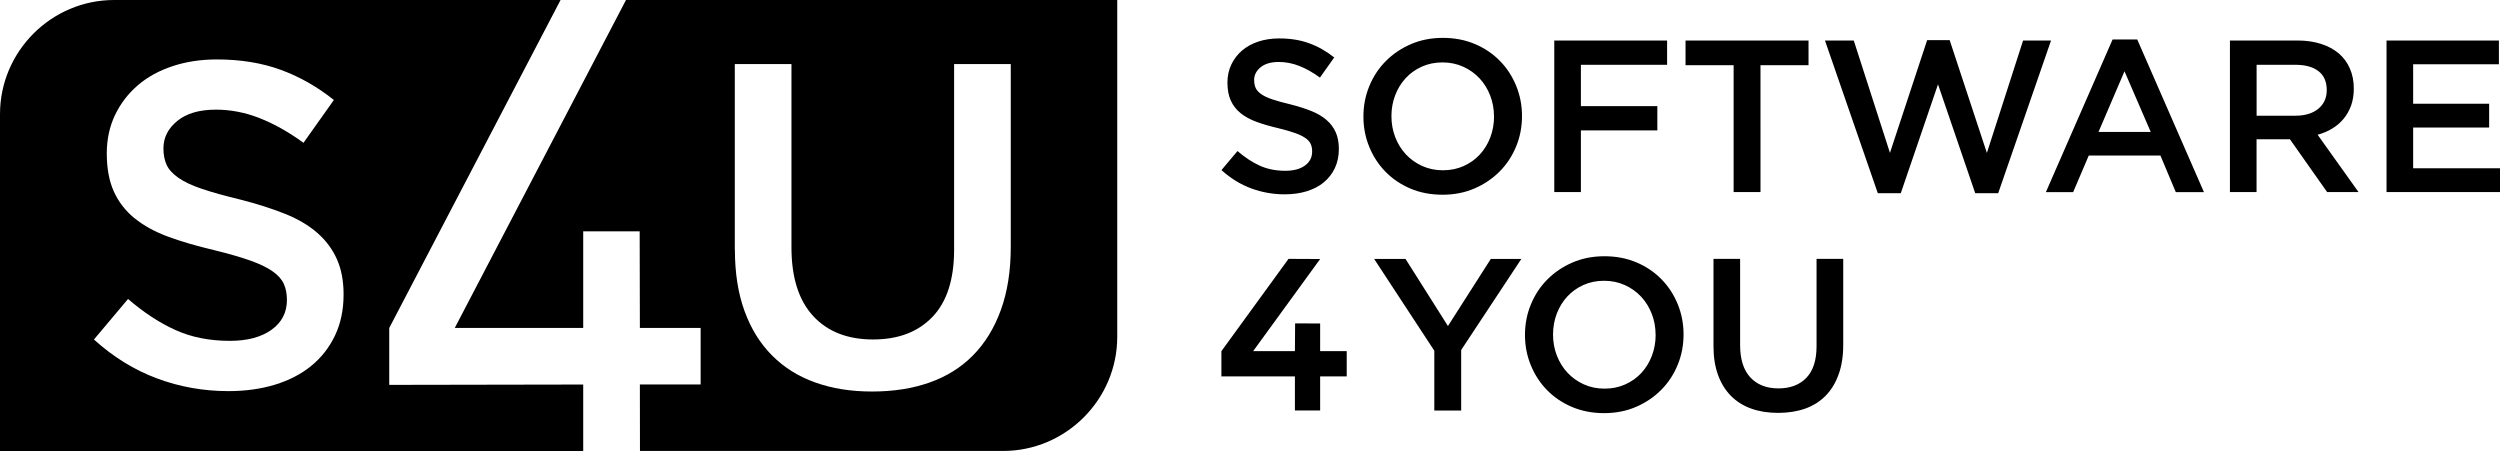 <?xml version="1.0" encoding="utf-8"?>
<svg xmlns="http://www.w3.org/2000/svg" data-name="Ebene 1" id="a" viewBox="0 0 504.32 90.98">
  <defs>
    <style>
      .b {
        fill-rule: evenodd;
      }
    </style>
  </defs>
  <path class="b" d="M91.74,66.15h25.91v-19.49h11.39l.04,19.49h12.26v11.41h-12.26s.02,13.41.02,13.41h73.25c12.66,0,23.03-10.36,23.03-23.03V0h-99.1l-34.54,66.15h0ZM148.23,50.37V12.92h11.43v36.98c0,6.07,1.46,10.68,4.37,13.84,2.91,3.16,6.94,4.74,12.08,4.74s9.07-1.52,11.99-4.55c2.91-3.04,4.37-7.56,4.37-13.56V12.92h11.43v36.89c0,4.83-.67,9.07-2,12.73-1.33,3.66-3.21,6.71-5.62,9.15-2.42,2.45-5.34,4.27-8.78,5.48-3.44,1.21-7.29,1.81-11.57,1.81s-8.02-.6-11.43-1.81c-3.41-1.21-6.32-3.02-8.73-5.44-2.42-2.42-4.27-5.4-5.57-8.97-1.3-3.56-1.95-7.7-1.95-12.4h0Z"/>
  <polygon class="b" points="259.93 52.22 246.39 70.84 246.39 75.93 261.22 75.93 261.22 82.8 266.31 82.8 266.31 75.93 271.67 75.93 271.67 70.84 266.31 70.84 266.31 65.25 261.26 65.24 261.22 70.84 252.79 70.84 266.31 52.25 259.93 52.22 259.93 52.22"/>
  <path d="M252.99,16.17c0-1.02.44-1.89,1.31-2.6.87-.71,2.1-1.07,3.67-1.07,1.4,0,2.78.27,4.15.81,1.37.54,2.75,1.32,4.15,2.34l2.88-4.06c-1.57-1.25-3.25-2.21-5.05-2.86-1.79-.66-3.81-.98-6.05-.98-1.51,0-2.91.21-4.19.63-1.28.42-2.38,1.03-3.3,1.81-.92.79-1.64,1.73-2.16,2.82-.52,1.09-.79,2.31-.79,3.65,0,1.43.23,2.64.68,3.63.45.99,1.11,1.83,1.97,2.53.86.7,1.92,1.28,3.19,1.75,1.27.47,2.72.89,4.35,1.27,1.43.35,2.58.68,3.47,1,.89.32,1.59.66,2.1,1.03.51.36.86.76,1.05,1.2.19.44.28.93.28,1.49,0,1.19-.49,2.14-1.46,2.84-.98.7-2.29,1.05-3.95,1.05-1.92,0-3.64-.34-5.15-1.03-1.51-.68-3.01-1.67-4.5-2.95l-3.23,3.84c1.83,1.66,3.83,2.89,5.99,3.69,2.16.8,4.41,1.2,6.77,1.2,1.6,0,3.07-.2,4.41-.61,1.34-.41,2.49-1,3.45-1.79.96-.79,1.71-1.75,2.25-2.88.54-1.14.81-2.43.81-3.89,0-1.28-.21-2.4-.63-3.34-.42-.95-1.04-1.78-1.86-2.49-.82-.71-1.84-1.32-3.08-1.81-1.24-.5-2.66-.95-4.26-1.35-1.46-.35-2.66-.68-3.6-1-.95-.32-1.69-.67-2.23-1.05-.54-.38-.91-.79-1.11-1.22-.2-.44-.31-.96-.31-1.57h0ZM307.03,23.42c0-2.16-.39-4.19-1.18-6.12-.79-1.92-1.88-3.6-3.28-5.02-1.4-1.43-3.07-2.56-5.02-3.39-1.95-.83-4.11-1.25-6.47-1.25s-4.51.42-6.47,1.27c-1.95.84-3.64,1.99-5.07,3.43-1.43,1.44-2.53,3.12-3.32,5.05-.79,1.92-1.18,3.96-1.18,6.12s.39,4.19,1.18,6.12c.79,1.92,1.88,3.6,3.28,5.02,1.4,1.43,3.07,2.56,5.02,3.39,1.95.83,4.11,1.24,6.47,1.24s4.51-.42,6.47-1.27c1.95-.84,3.64-1.99,5.07-3.43,1.43-1.44,2.53-3.12,3.32-5.05.79-1.92,1.18-3.96,1.18-6.12h0ZM301.39,23.51c0,1.49-.26,2.89-.76,4.22-.51,1.33-1.22,2.48-2.12,3.45-.9.98-1.99,1.75-3.26,2.32-1.27.57-2.66.85-4.17.85s-2.91-.29-4.19-.87c-1.28-.58-2.38-1.37-3.3-2.36-.92-.99-1.63-2.15-2.14-3.47-.51-1.33-.76-2.73-.76-4.22s.25-2.89.76-4.22c.51-1.33,1.22-2.48,2.12-3.45.9-.98,1.99-1.75,3.25-2.32,1.27-.57,2.66-.85,4.17-.85s2.91.29,4.19.87c1.28.58,2.38,1.37,3.3,2.36.92.99,1.63,2.15,2.14,3.47.51,1.32.76,2.73.76,4.22h0ZM336.3,8.17h-22.76v30.58h5.37v-12.45h15.42v-4.89h-15.42v-8.34h17.39v-4.89h0ZM355.13,13.15h9.7v-4.98h-24.81v4.98h9.7v25.6h5.42V13.15h0ZM381.26,30.85l-7.3-22.67h-5.81l10.66,30.8h4.63l7.51-21.97,7.51,21.97h4.63l10.66-30.8h-5.64l-7.3,22.67-7.51-22.76h-4.54l-7.51,22.76h0ZM431.15,7.96h-4.98l-13.46,30.8h5.5l3.15-7.38h14.46l3.1,7.38h5.68l-13.46-30.8h0ZM433.86,26.61h-10.53l5.24-12.23,5.29,12.23h0ZM475.79,38.76l-8.26-11.58c1.08-.29,2.06-.71,2.95-1.25.89-.54,1.65-1.19,2.29-1.97.64-.77,1.14-1.66,1.51-2.66.36-1.01.55-2.15.55-3.43,0-1.49-.26-2.83-.79-4.04-.52-1.21-1.27-2.23-2.25-3.06-.98-.83-2.17-1.47-3.58-1.92-1.41-.45-2.99-.68-4.74-.68h-13.63v30.58h5.37v-10.66h6.73l7.51,10.66h6.33ZM469.37,18.18c0,1.57-.57,2.83-1.7,3.76-1.14.93-2.67,1.4-4.59,1.4h-7.86v-10.27h7.82c2.01,0,3.57.43,4.67,1.29,1.11.86,1.66,2.13,1.66,3.82h0ZM504.1,8.17h-22.67v30.58h22.89v-4.81h-17.52v-8.21h15.33v-4.81h-15.33v-7.95h17.3v-4.81h0Z"/>
  <path d="M294.75,70.62l12.15-18.39h-6.16l-8.65,13.54-8.56-13.54h-6.33l12.14,18.52v12.06h5.42v-12.19h0ZM339.62,67.47c0-2.16-.39-4.19-1.18-6.12-.79-1.92-1.88-3.6-3.28-5.02-1.4-1.43-3.07-2.56-5.02-3.39-1.95-.83-4.11-1.25-6.47-1.25s-4.51.42-6.47,1.27c-1.95.84-3.64,1.99-5.07,3.43-1.43,1.44-2.53,3.12-3.32,5.05-.79,1.92-1.18,3.96-1.18,6.12s.39,4.19,1.18,6.12c.79,1.92,1.88,3.6,3.28,5.02,1.4,1.43,3.07,2.56,5.02,3.39,1.95.83,4.11,1.25,6.47,1.25s4.51-.42,6.47-1.27c1.95-.84,3.64-1.99,5.07-3.43,1.43-1.44,2.53-3.12,3.32-5.05.79-1.92,1.18-3.96,1.18-6.12h0ZM333.99,67.56c0,1.49-.26,2.89-.76,4.22-.51,1.32-1.22,2.48-2.12,3.45-.9.98-1.99,1.75-3.26,2.32-1.27.57-2.66.85-4.17.85s-2.91-.29-4.19-.87c-1.28-.58-2.38-1.37-3.3-2.36-.92-.99-1.63-2.15-2.14-3.47-.51-1.32-.76-2.73-.76-4.22s.25-2.89.76-4.22c.51-1.33,1.22-2.48,2.12-3.45.9-.98,1.99-1.75,3.25-2.32,1.27-.57,2.66-.85,4.17-.85s2.91.29,4.19.87c1.28.58,2.38,1.37,3.3,2.36.92.99,1.63,2.15,2.14,3.47.51,1.32.76,2.73.76,4.22h0ZM371.82,52.22h-5.37v17.61c0,2.82-.68,4.95-2.05,6.38-1.37,1.43-3.25,2.14-5.64,2.14s-4.31-.74-5.68-2.23c-1.37-1.49-2.05-3.66-2.05-6.51v-17.39h-5.37v17.61c0,2.21.31,4.16.92,5.83.61,1.67,1.49,3.08,2.62,4.22,1.14,1.14,2.5,1.99,4.11,2.56,1.6.57,3.39.85,5.37.85s3.82-.28,5.44-.85c1.62-.57,2.99-1.43,4.13-2.58,1.14-1.15,2.02-2.58,2.64-4.3.63-1.72.94-3.71.94-5.99v-17.34h0Z"/>
  <path class="b" d="M23.03,90.98h94.62v-13.41l-39.13.07v-11.48L113.08,0H23.03C10.36,0,0,10.36,0,23.03v67.95h23.03ZM27.16,44.05c-1.83-1.49-3.22-3.28-4.18-5.39-.96-2.11-1.44-4.68-1.44-7.71,0-2.85.56-5.43,1.67-7.76,1.12-2.32,2.65-4.32,4.6-5.99,1.95-1.67,4.29-2.96,7.02-3.86,2.72-.9,5.7-1.35,8.92-1.35,4.77,0,9.06.7,12.87,2.09,3.81,1.39,7.39,3.42,10.73,6.09l-6.13,8.64c-2.97-2.17-5.91-3.82-8.83-4.97-2.91-1.15-5.85-1.72-8.83-1.72-3.35,0-5.95.76-7.8,2.28-1.86,1.52-2.79,3.36-2.79,5.53,0,1.3.22,2.42.65,3.34.43.93,1.22,1.8,2.37,2.6,1.15.81,2.73,1.55,4.74,2.23,2.01.68,4.57,1.39,7.67,2.14,3.41.87,6.43,1.83,9.06,2.88,2.63,1.05,4.82,2.34,6.55,3.86,1.74,1.52,3.05,3.28,3.95,5.3.9,2.01,1.35,4.38,1.35,7.11,0,3.1-.57,5.85-1.72,8.27-1.15,2.42-2.74,4.46-4.78,6.13-2.04,1.67-4.49,2.94-7.34,3.81-2.85.87-5.98,1.3-9.39,1.3-5.02,0-9.82-.85-14.4-2.56-4.58-1.7-8.83-4.32-12.73-7.85l6.88-8.18c3.16,2.73,6.35,4.82,9.57,6.27,3.22,1.46,6.88,2.18,10.96,2.18,3.53,0,6.33-.74,8.41-2.23,2.08-1.49,3.11-3.5,3.11-6.04,0-1.18-.2-2.23-.6-3.16-.4-.93-1.15-1.78-2.23-2.55-1.08-.77-2.57-1.5-4.46-2.18-1.89-.68-4.35-1.39-7.39-2.14-3.47-.81-6.55-1.71-9.25-2.7-2.69-.99-4.95-2.23-6.78-3.72h0Z"/>
</svg>